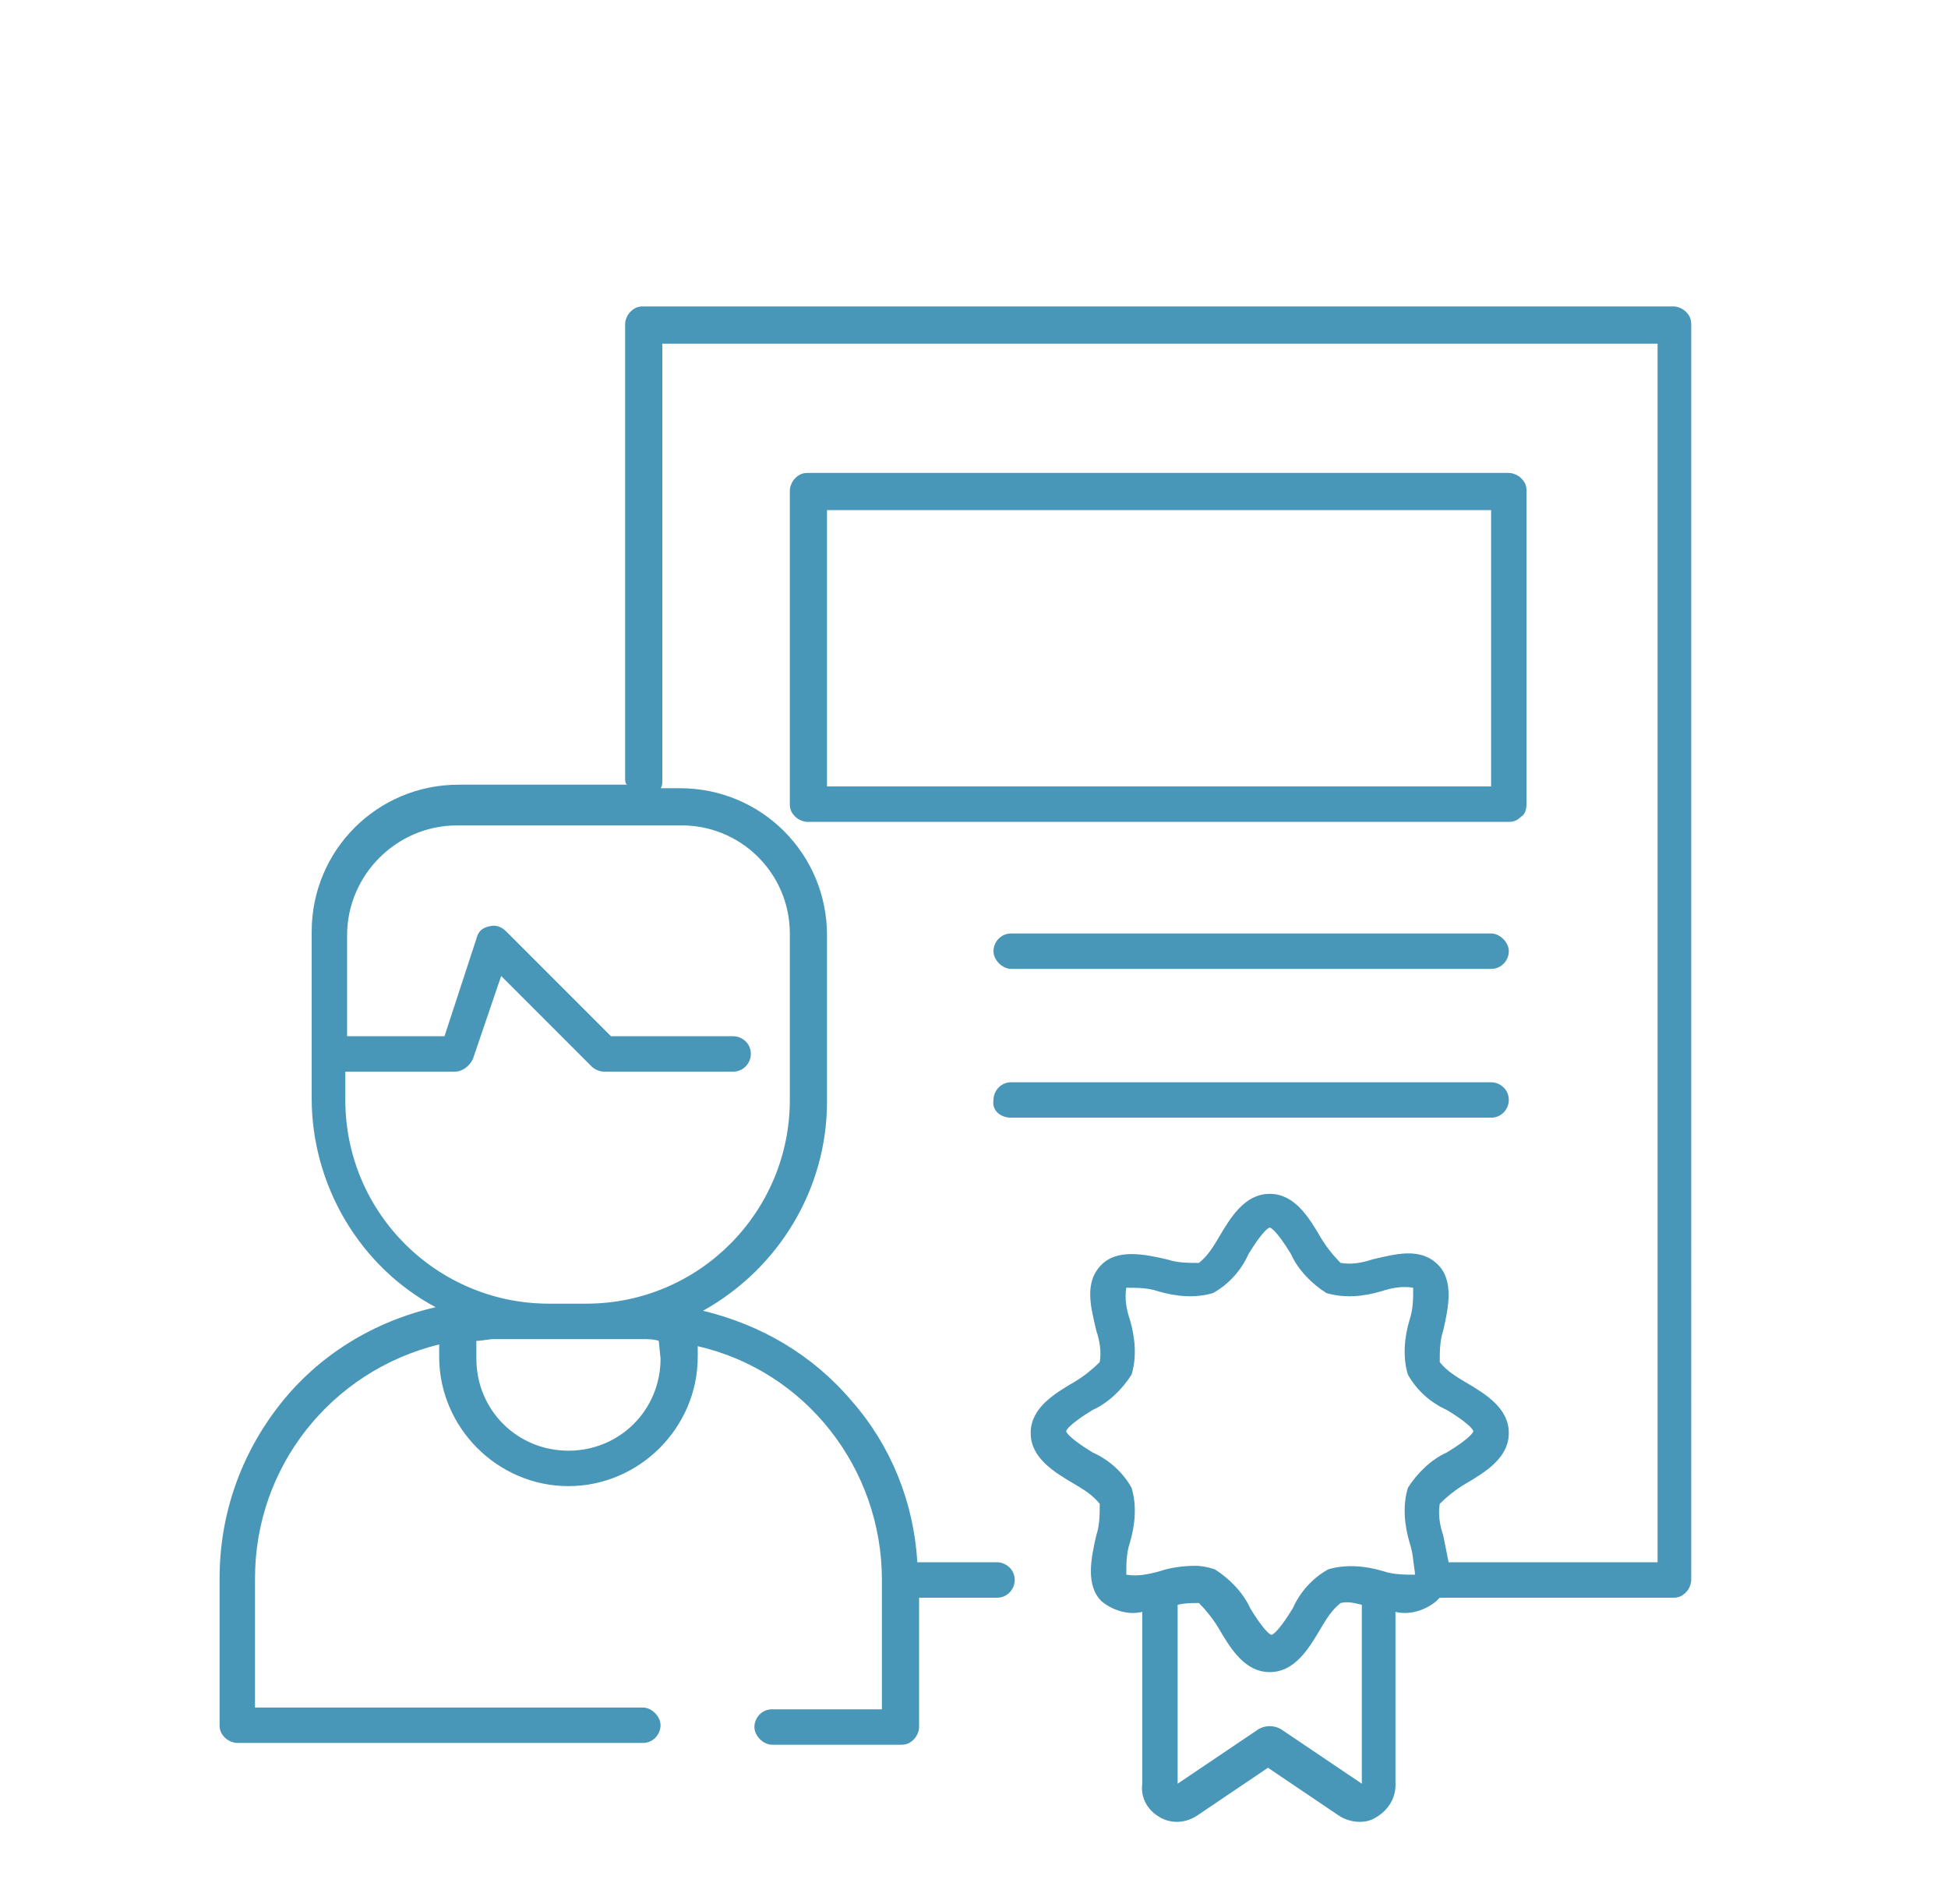 <?xml version="1.0" encoding="utf-8"?>
<!-- Generator: Adobe Illustrator 28.2.0, SVG Export Plug-In . SVG Version: 6.00 Build 0)  -->
<svg version="1.1" id="Layer_1" xmlns="http://www.w3.org/2000/svg" xmlns:xlink="http://www.w3.org/1999/xlink" x="0px" y="0px"
	 viewBox="0 0 110 107.5" style="enable-background:new 0 0 110 107.5;" xml:space="preserve">
<style type="text/css">
	.st0{fill:#4897B8;}
</style>
<path class="st0" d="M65.5,102.6c0.7,0.4,1.5,0.3,2.1-0.1l4-2.7l4,2.7c0.6,0.4,1.5,0.5,2.1,0.1c0.7-0.4,1.1-1.1,1.1-1.8V91
	c0.8,0.2,1.7-0.1,2.3-0.6c0.1-0.1,0.1-0.1,0.2-0.2h13.2c0.3,0,0.5-0.1,0.7-0.3c0.2-0.2,0.3-0.5,0.3-0.7V18.3c0-0.3-0.1-0.5-0.3-0.7
	c-0.2-0.2-0.5-0.3-0.7-0.3H36.3c-0.3,0-0.5,0.1-0.7,0.3c-0.2,0.2-0.3,0.5-0.3,0.7v25.6c0,0.2,0,0.3,0.1,0.4h-9.5
	c-4.6,0-8.3,3.7-8.3,8.3v9.4c0,4.9,2.7,9.5,7,11.8c-3.5,0.8-6.6,2.7-8.8,5.5c-2.2,2.8-3.4,6.2-3.4,9.8v8.3c0,0.3,0.1,0.5,0.3,0.7
	s0.5,0.3,0.7,0.3h22.9c0.6,0,1-0.5,1-1s-0.5-1-1-1H14.4v-7.3c0-6.3,4.3-11.7,10.4-13.2v0.7c0,4,3.3,7.3,7.3,7.3c4,0,7.3-3.3,7.3-7.3
	V76c6.1,1.4,10.4,6.9,10.4,13.2v7.3h-6.2v0c-0.6,0-1,0.5-1,1s0.5,1,1,1h7.3c0.3,0,0.5-0.1,0.7-0.3c0.2-0.2,0.3-0.5,0.3-0.7v-7.3h4.4
	c0.6,0,1-0.5,1-1c0-0.6-0.5-1-1-1h-4.5c-0.2-3.4-1.5-6.6-3.7-9.1c-2.2-2.6-5.1-4.3-8.4-5.1c4.3-2.4,7-6.9,7-11.8v-9.4
	c0-4.6-3.7-8.3-8.3-8.3h-1.1c0.1-0.1,0.1-0.3,0.1-0.4V19.4h56.2v68.8H81.8c-0.1-0.5-0.2-1-0.3-1.5c-0.2-0.6-0.3-1.2-0.2-1.8
	c0.4-0.4,0.9-0.8,1.4-1.1c1.2-0.7,2.5-1.5,2.5-2.9s-1.3-2.2-2.5-2.9h0c-0.5-0.3-1-0.6-1.4-1.1c0-0.6,0-1.2,0.2-1.8
	c0.3-1.3,0.6-2.8-0.3-3.7c-1-1-2.4-0.6-3.7-0.3c-0.6,0.2-1.2,0.3-1.8,0.2c-0.4-0.4-0.8-0.9-1.1-1.4c-0.7-1.2-1.5-2.5-2.9-2.5
	s-2.2,1.3-2.9,2.5l0,0c-0.3,0.5-0.6,1-1.1,1.4c-0.6,0-1.2,0-1.8-0.2c-1.3-0.3-2.8-0.6-3.7,0.3c-1,1-0.6,2.4-0.3,3.7
	c0.2,0.6,0.3,1.2,0.2,1.8c-0.4,0.4-0.9,0.8-1.4,1.1c-1.2,0.7-2.5,1.5-2.5,2.9s1.3,2.2,2.5,2.9v0c0.5,0.3,1,0.6,1.4,1.1
	c0,0.6,0,1.2-0.2,1.8c-0.3,1.3-0.6,2.8,0.3,3.7c0.6,0.5,1.5,0.8,2.3,0.6v9.7C64.4,101.5,64.8,102.2,65.5,102.6L65.5,102.6z
	 M37.3,76.7c0,2.9-2.3,5.2-5.2,5.2c-2.9,0-5.2-2.3-5.2-5.2v-1c0.3,0,0.7-0.1,1-0.1h8.3c0.4,0,0.7,0,1,0.1L37.3,76.7z M44.6,52.7v9.4
	c0,6.3-5.1,11.5-11.5,11.5H31c-6.3,0-11.5-5.1-11.5-11.5v-1.6h6.2c0.4,0,0.8-0.3,1-0.7l1.6-4.7l5.1,5.1c0.2,0.2,0.5,0.3,0.7,0.3h7.3
	h0c0.6,0,1-0.5,1-1c0-0.6-0.5-1-1-1h-6.9l-5.9-5.9c-0.3-0.3-0.6-0.4-1-0.3c-0.4,0.1-0.6,0.3-0.7,0.7l-1.8,5.5h-5.5v-5.7
	c0-3.4,2.8-6.2,6.2-6.2h12.5C41.8,46.5,44.6,49.3,44.6,52.7z M72.3,97.6c-0.4-0.2-0.8-0.2-1.2,0l-4.6,3.1V90.6
	c0.4-0.1,0.8-0.1,1.2-0.1c0.4,0.4,0.8,0.9,1.1,1.4c0.7,1.2,1.5,2.5,2.9,2.5s2.2-1.3,2.9-2.5c0.3-0.5,0.6-1,1.1-1.4
	c0.4-0.1,0.8,0,1.2,0.1v10.1L72.3,97.6z M63.6,88.9c0-0.6,0-1.2,0.2-1.8c0.3-1,0.4-2.1,0.1-3.1c-0.5-0.9-1.3-1.6-2.2-2
	c-0.5-0.3-1.4-0.9-1.5-1.2c0.1-0.3,1-0.9,1.5-1.2c0.9-0.4,1.7-1.2,2.2-2c0.3-1,0.2-2.1-0.1-3.1c-0.2-0.6-0.3-1.2-0.2-1.8
	c0.6,0,1.2,0,1.8,0.2c1,0.3,2.1,0.4,3.1,0.1c0.9-0.5,1.6-1.3,2-2.2c0.3-0.5,0.9-1.4,1.2-1.5c0.3,0.1,0.9,1,1.2,1.5
	c0.4,0.9,1.2,1.7,2,2.2c1,0.3,2.1,0.2,3.1-0.1c0.6-0.2,1.2-0.3,1.8-0.2c0,0.6,0,1.2-0.2,1.8c-0.3,1-0.4,2.1-0.1,3.1
	c0.5,0.9,1.3,1.6,2.2,2c0.5,0.3,1.4,0.9,1.5,1.2c-0.1,0.3-1,0.9-1.5,1.2v0c-0.9,0.4-1.7,1.2-2.2,2c-0.3,1-0.2,2.1,0.1,3.1
	c0.2,0.6,0.2,1.1,0.3,1.7c0,0,0,0,0,0.1c-0.6,0-1.2,0-1.8-0.2c-1-0.3-2.1-0.4-3.1-0.1c-0.9,0.5-1.6,1.3-2,2.2
	c-0.3,0.5-0.9,1.4-1.2,1.5c-0.3-0.1-0.9-1-1.2-1.5c-0.4-0.9-1.2-1.7-2-2.2c-0.3-0.1-0.7-0.2-1.1-0.2c-0.7,0-1.4,0.1-2,0.3
	C64.8,88.9,64.2,89,63.6,88.9L63.6,88.9z"/>
<path class="st0" d="M57.1,52.7c-0.6,0-1,0.5-1,1s0.5,1,1,1h27.1c0.6,0,1-0.5,1-1s-0.5-1-1-1H57.1z"/>
<path class="st0" d="M57.1,63.1h27.1c0.6,0,1-0.5,1-1c0-0.6-0.5-1-1-1H57.1c-0.6,0-1,0.5-1,1C56,62.7,56.5,63.1,57.1,63.1z"/>
<path class="st0" d="M86.2,45.4V27.7c0-0.3-0.1-0.5-0.3-0.7c-0.2-0.2-0.5-0.3-0.7-0.3H45.6c-0.3,0-0.5,0.1-0.7,0.3
	c-0.2,0.2-0.3,0.5-0.3,0.7v17.7c0,0.3,0.1,0.5,0.3,0.7c0.2,0.2,0.5,0.3,0.7,0.3h39.6c0.3,0,0.5-0.1,0.7-0.3
	C86.1,46,86.2,45.7,86.2,45.4z M84.2,44.4H46.7V28.8h37.5V44.4z"/>
</svg>
